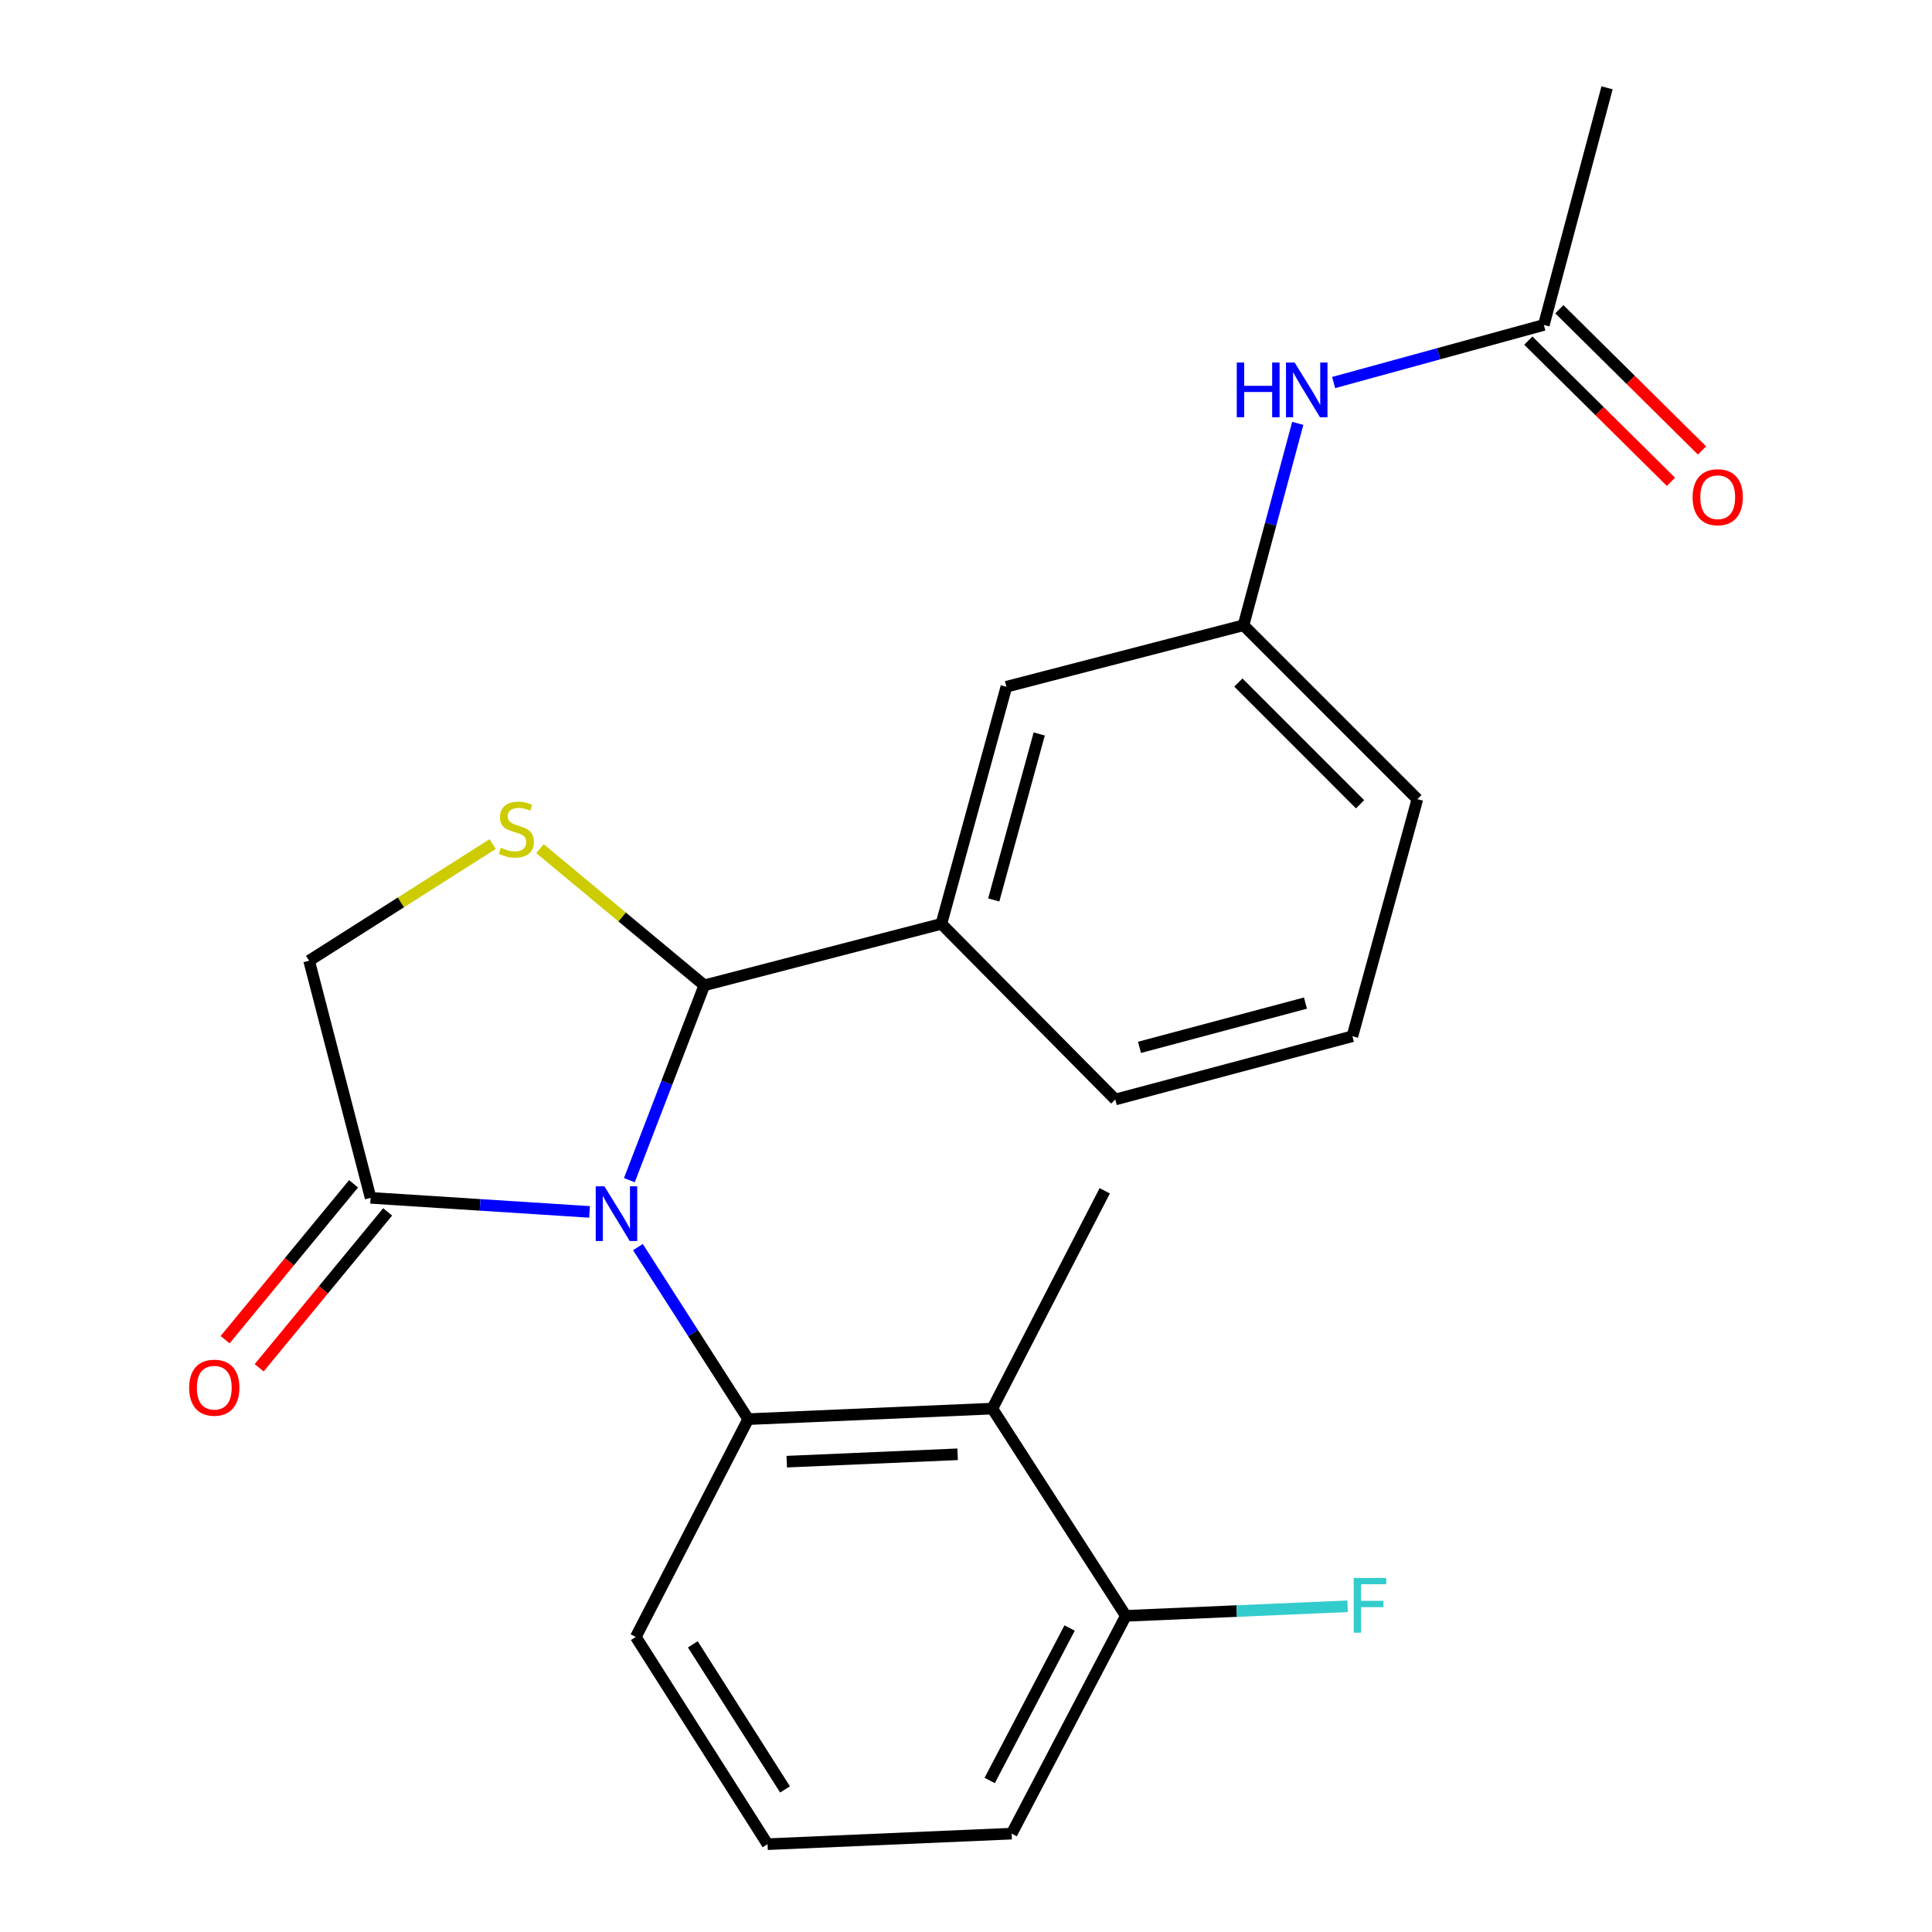 <?xml version='1.0' encoding='iso-8859-1'?>
<svg version='1.1' baseProfile='full'
              xmlns='http://www.w3.org/2000/svg'
                      xmlns:rdkit='http://www.rdkit.org/xml'
                      xmlns:xlink='http://www.w3.org/1999/xlink'
                  xml:space='preserve'
width='1000px' height='1000px' viewBox='0 0 1000 1000'>
<!-- END OF HEADER -->
<rect style='opacity:1.0;fill:#FFFFFF;stroke:none' width='1000' height='1000' x='0' y='0'> </rect>
<path class='bond-0' d='M 690.288,198 L 744.687,183.093' style='fill:none;fill-rule:evenodd;stroke:#0000FF;stroke-width:6px;stroke-linecap:butt;stroke-linejoin:miter;stroke-opacity:1' />
<path class='bond-0' d='M 744.687,183.093 L 799.086,168.187' style='fill:none;fill-rule:evenodd;stroke:#000000;stroke-width:6px;stroke-linecap:butt;stroke-linejoin:miter;stroke-opacity:1' />
<path class='bond-1' d='M 671.716,219.128 L 657.678,271.381' style='fill:none;fill-rule:evenodd;stroke:#0000FF;stroke-width:6px;stroke-linecap:butt;stroke-linejoin:miter;stroke-opacity:1' />
<path class='bond-1' d='M 657.678,271.381 L 643.64,323.633' style='fill:none;fill-rule:evenodd;stroke:#000000;stroke-width:6px;stroke-linecap:butt;stroke-linejoin:miter;stroke-opacity:1' />
<path class='bond-2' d='M 831.813,45.455 L 799.086,168.187' style='fill:none;fill-rule:evenodd;stroke:#000000;stroke-width:6px;stroke-linecap:butt;stroke-linejoin:miter;stroke-opacity:1' />
<path class='bond-3' d='M 791.049,176.307 L 827.969,212.851' style='fill:none;fill-rule:evenodd;stroke:#000000;stroke-width:6px;stroke-linecap:butt;stroke-linejoin:miter;stroke-opacity:1' />
<path class='bond-3' d='M 827.969,212.851 L 864.888,249.396' style='fill:none;fill-rule:evenodd;stroke:#FF0000;stroke-width:6px;stroke-linecap:butt;stroke-linejoin:miter;stroke-opacity:1' />
<path class='bond-3' d='M 807.124,160.067 L 844.044,196.611' style='fill:none;fill-rule:evenodd;stroke:#000000;stroke-width:6px;stroke-linecap:butt;stroke-linejoin:miter;stroke-opacity:1' />
<path class='bond-3' d='M 844.044,196.611 L 880.963,233.156' style='fill:none;fill-rule:evenodd;stroke:#FF0000;stroke-width:6px;stroke-linecap:butt;stroke-linejoin:miter;stroke-opacity:1' />
<path class='bond-4' d='M 255.011,436.879 L 207.505,467.075' style='fill:none;fill-rule:evenodd;stroke:#CCCC00;stroke-width:6px;stroke-linecap:butt;stroke-linejoin:miter;stroke-opacity:1' />
<path class='bond-4' d='M 207.505,467.075 L 159.999,497.271' style='fill:none;fill-rule:evenodd;stroke:#000000;stroke-width:6px;stroke-linecap:butt;stroke-linejoin:miter;stroke-opacity:1' />
<path class='bond-5' d='M 279.512,439.271 L 322.03,474.637' style='fill:none;fill-rule:evenodd;stroke:#CCCC00;stroke-width:6px;stroke-linecap:butt;stroke-linejoin:miter;stroke-opacity:1' />
<path class='bond-5' d='M 322.03,474.637 L 364.548,510.003' style='fill:none;fill-rule:evenodd;stroke:#000000;stroke-width:6px;stroke-linecap:butt;stroke-linejoin:miter;stroke-opacity:1' />
<path class='bond-6' d='M 159.999,497.271 L 191.824,620.003' style='fill:none;fill-rule:evenodd;stroke:#000000;stroke-width:6px;stroke-linecap:butt;stroke-linejoin:miter;stroke-opacity:1' />
<path class='bond-7' d='M 191.824,620.003 L 248.492,623.643' style='fill:none;fill-rule:evenodd;stroke:#000000;stroke-width:6px;stroke-linecap:butt;stroke-linejoin:miter;stroke-opacity:1' />
<path class='bond-7' d='M 248.492,623.643 L 305.16,627.283' style='fill:none;fill-rule:evenodd;stroke:#0000FF;stroke-width:6px;stroke-linecap:butt;stroke-linejoin:miter;stroke-opacity:1' />
<path class='bond-8' d='M 183.007,612.736 L 149.761,653.076' style='fill:none;fill-rule:evenodd;stroke:#000000;stroke-width:6px;stroke-linecap:butt;stroke-linejoin:miter;stroke-opacity:1' />
<path class='bond-8' d='M 149.761,653.076 L 116.515,693.416' style='fill:none;fill-rule:evenodd;stroke:#FF0000;stroke-width:6px;stroke-linecap:butt;stroke-linejoin:miter;stroke-opacity:1' />
<path class='bond-8' d='M 200.641,627.269 L 167.395,667.609' style='fill:none;fill-rule:evenodd;stroke:#000000;stroke-width:6px;stroke-linecap:butt;stroke-linejoin:miter;stroke-opacity:1' />
<path class='bond-8' d='M 167.395,667.609 L 134.148,707.949' style='fill:none;fill-rule:evenodd;stroke:#FF0000;stroke-width:6px;stroke-linecap:butt;stroke-linejoin:miter;stroke-opacity:1' />
<path class='bond-9' d='M 325.753,610.853 L 345.15,560.428' style='fill:none;fill-rule:evenodd;stroke:#0000FF;stroke-width:6px;stroke-linecap:butt;stroke-linejoin:miter;stroke-opacity:1' />
<path class='bond-9' d='M 345.15,560.428 L 364.548,510.003' style='fill:none;fill-rule:evenodd;stroke:#000000;stroke-width:6px;stroke-linecap:butt;stroke-linejoin:miter;stroke-opacity:1' />
<path class='bond-10' d='M 330.19,645.497 L 358.73,690.022' style='fill:none;fill-rule:evenodd;stroke:#0000FF;stroke-width:6px;stroke-linecap:butt;stroke-linejoin:miter;stroke-opacity:1' />
<path class='bond-10' d='M 358.73,690.022 L 387.271,734.547' style='fill:none;fill-rule:evenodd;stroke:#000000;stroke-width:6px;stroke-linecap:butt;stroke-linejoin:miter;stroke-opacity:1' />
<path class='bond-11' d='M 364.548,510.003 L 487.267,478.178' style='fill:none;fill-rule:evenodd;stroke:#000000;stroke-width:6px;stroke-linecap:butt;stroke-linejoin:miter;stroke-opacity:1' />
<path class='bond-12' d='M 643.64,323.633 L 733.633,413.638' style='fill:none;fill-rule:evenodd;stroke:#000000;stroke-width:6px;stroke-linecap:butt;stroke-linejoin:miter;stroke-opacity:1' />
<path class='bond-12' d='M 640.98,353.29 L 703.975,416.294' style='fill:none;fill-rule:evenodd;stroke:#000000;stroke-width:6px;stroke-linecap:butt;stroke-linejoin:miter;stroke-opacity:1' />
<path class='bond-13' d='M 643.64,323.633 L 520.908,355.458' style='fill:none;fill-rule:evenodd;stroke:#000000;stroke-width:6px;stroke-linecap:butt;stroke-linejoin:miter;stroke-opacity:1' />
<path class='bond-14' d='M 733.633,413.638 L 700.005,536.358' style='fill:none;fill-rule:evenodd;stroke:#000000;stroke-width:6px;stroke-linecap:butt;stroke-linejoin:miter;stroke-opacity:1' />
<path class='bond-15' d='M 329.092,847.275 L 397.275,954.545' style='fill:none;fill-rule:evenodd;stroke:#000000;stroke-width:6px;stroke-linecap:butt;stroke-linejoin:miter;stroke-opacity:1' />
<path class='bond-15' d='M 358.604,851.108 L 406.332,926.197' style='fill:none;fill-rule:evenodd;stroke:#000000;stroke-width:6px;stroke-linecap:butt;stroke-linejoin:miter;stroke-opacity:1' />
<path class='bond-16' d='M 329.092,847.275 L 387.271,734.547' style='fill:none;fill-rule:evenodd;stroke:#000000;stroke-width:6px;stroke-linecap:butt;stroke-linejoin:miter;stroke-opacity:1' />
<path class='bond-17' d='M 397.275,954.545 L 523.637,949.087' style='fill:none;fill-rule:evenodd;stroke:#000000;stroke-width:6px;stroke-linecap:butt;stroke-linejoin:miter;stroke-opacity:1' />
<path class='bond-18' d='M 523.637,949.087 L 582.731,836.358' style='fill:none;fill-rule:evenodd;stroke:#000000;stroke-width:6px;stroke-linecap:butt;stroke-linejoin:miter;stroke-opacity:1' />
<path class='bond-18' d='M 512.263,921.568 L 553.629,842.658' style='fill:none;fill-rule:evenodd;stroke:#000000;stroke-width:6px;stroke-linecap:butt;stroke-linejoin:miter;stroke-opacity:1' />
<path class='bond-19' d='M 582.731,836.358 L 513.634,729.088' style='fill:none;fill-rule:evenodd;stroke:#000000;stroke-width:6px;stroke-linecap:butt;stroke-linejoin:miter;stroke-opacity:1' />
<path class='bond-20' d='M 582.731,836.358 L 640.122,833.885' style='fill:none;fill-rule:evenodd;stroke:#000000;stroke-width:6px;stroke-linecap:butt;stroke-linejoin:miter;stroke-opacity:1' />
<path class='bond-20' d='M 640.122,833.885 L 697.512,831.411' style='fill:none;fill-rule:evenodd;stroke:#33CCCC;stroke-width:6px;stroke-linecap:butt;stroke-linejoin:miter;stroke-opacity:1' />
<path class='bond-21' d='M 513.634,729.088 L 387.271,734.547' style='fill:none;fill-rule:evenodd;stroke:#000000;stroke-width:6px;stroke-linecap:butt;stroke-linejoin:miter;stroke-opacity:1' />
<path class='bond-21' d='M 495.666,752.736 L 407.212,756.557' style='fill:none;fill-rule:evenodd;stroke:#000000;stroke-width:6px;stroke-linecap:butt;stroke-linejoin:miter;stroke-opacity:1' />
<path class='bond-22' d='M 513.634,729.088 L 571.814,616.359' style='fill:none;fill-rule:evenodd;stroke:#000000;stroke-width:6px;stroke-linecap:butt;stroke-linejoin:miter;stroke-opacity:1' />
<path class='bond-23' d='M 700.005,536.358 L 577.272,569.097' style='fill:none;fill-rule:evenodd;stroke:#000000;stroke-width:6px;stroke-linecap:butt;stroke-linejoin:miter;stroke-opacity:1' />
<path class='bond-23' d='M 675.705,519.19 L 589.793,542.108' style='fill:none;fill-rule:evenodd;stroke:#000000;stroke-width:6px;stroke-linecap:butt;stroke-linejoin:miter;stroke-opacity:1' />
<path class='bond-24' d='M 577.272,569.097 L 487.267,478.178' style='fill:none;fill-rule:evenodd;stroke:#000000;stroke-width:6px;stroke-linecap:butt;stroke-linejoin:miter;stroke-opacity:1' />
<path class='bond-25' d='M 487.267,478.178 L 520.908,355.458' style='fill:none;fill-rule:evenodd;stroke:#000000;stroke-width:6px;stroke-linecap:butt;stroke-linejoin:miter;stroke-opacity:1' />
<path class='bond-25' d='M 514.351,465.811 L 537.899,379.907' style='fill:none;fill-rule:evenodd;stroke:#000000;stroke-width:6px;stroke-linecap:butt;stroke-linejoin:miter;stroke-opacity:1' />
<path  class='atom-0' d='M 640.147 187.655
L 643.987 187.655
L 643.987 199.695
L 658.467 199.695
L 658.467 187.655
L 662.307 187.655
L 662.307 215.975
L 658.467 215.975
L 658.467 202.895
L 643.987 202.895
L 643.987 215.975
L 640.147 215.975
L 640.147 187.655
' fill='#0000FF'/>
<path  class='atom-0' d='M 670.107 187.655
L 679.387 202.655
Q 680.307 204.135, 681.787 206.815
Q 683.267 209.495, 683.347 209.655
L 683.347 187.655
L 687.107 187.655
L 687.107 215.975
L 683.227 215.975
L 673.267 199.575
Q 672.107 197.655, 670.867 195.455
Q 669.667 193.255, 669.307 192.575
L 669.307 215.975
L 665.627 215.975
L 665.627 187.655
L 670.107 187.655
' fill='#0000FF'/>
<path  class='atom-3' d='M 876.092 257.358
Q 876.092 250.558, 879.452 246.758
Q 882.812 242.958, 889.092 242.958
Q 895.372 242.958, 898.732 246.758
Q 902.092 250.558, 902.092 257.358
Q 902.092 264.238, 898.692 268.158
Q 895.292 272.038, 889.092 272.038
Q 882.852 272.038, 879.452 268.158
Q 876.092 264.278, 876.092 257.358
M 889.092 268.838
Q 893.412 268.838, 895.732 265.958
Q 898.092 263.038, 898.092 257.358
Q 898.092 251.798, 895.732 248.998
Q 893.412 246.158, 889.092 246.158
Q 884.772 246.158, 882.412 248.958
Q 880.092 251.758, 880.092 257.358
Q 880.092 263.078, 882.412 265.958
Q 884.772 268.838, 889.092 268.838
' fill='#FF0000'/>
<path  class='atom-4' d='M 259.269 438.808
Q 259.589 438.928, 260.909 439.488
Q 262.229 440.048, 263.669 440.408
Q 265.149 440.728, 266.589 440.728
Q 269.269 440.728, 270.829 439.448
Q 272.389 438.128, 272.389 435.848
Q 272.389 434.288, 271.589 433.328
Q 270.829 432.368, 269.629 431.848
Q 268.429 431.328, 266.429 430.728
Q 263.909 429.968, 262.389 429.248
Q 260.909 428.528, 259.829 427.008
Q 258.789 425.488, 258.789 422.928
Q 258.789 419.368, 261.189 417.168
Q 263.629 414.968, 268.429 414.968
Q 271.709 414.968, 275.429 416.528
L 274.509 419.608
Q 271.109 418.208, 268.549 418.208
Q 265.789 418.208, 264.269 419.368
Q 262.749 420.488, 262.789 422.448
Q 262.789 423.968, 263.549 424.888
Q 264.349 425.808, 265.469 426.328
Q 266.629 426.848, 268.549 427.448
Q 271.109 428.248, 272.629 429.048
Q 274.149 429.848, 275.229 431.488
Q 276.349 433.088, 276.349 435.848
Q 276.349 439.768, 273.709 441.888
Q 271.109 443.968, 266.749 443.968
Q 264.229 443.968, 262.309 443.408
Q 260.429 442.888, 258.189 441.968
L 259.269 438.808
' fill='#CCCC00'/>
<path  class='atom-7' d='M 312.828 614.018
L 322.108 629.018
Q 323.028 630.498, 324.508 633.178
Q 325.988 635.858, 326.068 636.018
L 326.068 614.018
L 329.828 614.018
L 329.828 642.338
L 325.948 642.338
L 315.988 625.938
Q 314.828 624.018, 313.588 621.818
Q 312.388 619.618, 312.028 618.938
L 312.028 642.338
L 308.348 642.338
L 308.348 614.018
L 312.828 614.018
' fill='#0000FF'/>
<path  class='atom-9' d='M 97.908 718.263
Q 97.908 711.463, 101.268 707.663
Q 104.628 703.863, 110.908 703.863
Q 117.188 703.863, 120.548 707.663
Q 123.908 711.463, 123.908 718.263
Q 123.908 725.143, 120.508 729.063
Q 117.108 732.943, 110.908 732.943
Q 104.668 732.943, 101.268 729.063
Q 97.908 725.183, 97.908 718.263
M 110.908 729.743
Q 115.228 729.743, 117.548 726.863
Q 119.908 723.943, 119.908 718.263
Q 119.908 712.703, 117.548 709.903
Q 115.228 707.063, 110.908 707.063
Q 106.588 707.063, 104.228 709.863
Q 101.908 712.663, 101.908 718.263
Q 101.908 723.983, 104.228 726.863
Q 106.588 729.743, 110.908 729.743
' fill='#FF0000'/>
<path  class='atom-18' d='M 700.674 816.752
L 717.514 816.752
L 717.514 819.992
L 704.474 819.992
L 704.474 828.592
L 716.074 828.592
L 716.074 831.872
L 704.474 831.872
L 704.474 845.072
L 700.674 845.072
L 700.674 816.752
' fill='#33CCCC'/>
</svg>

